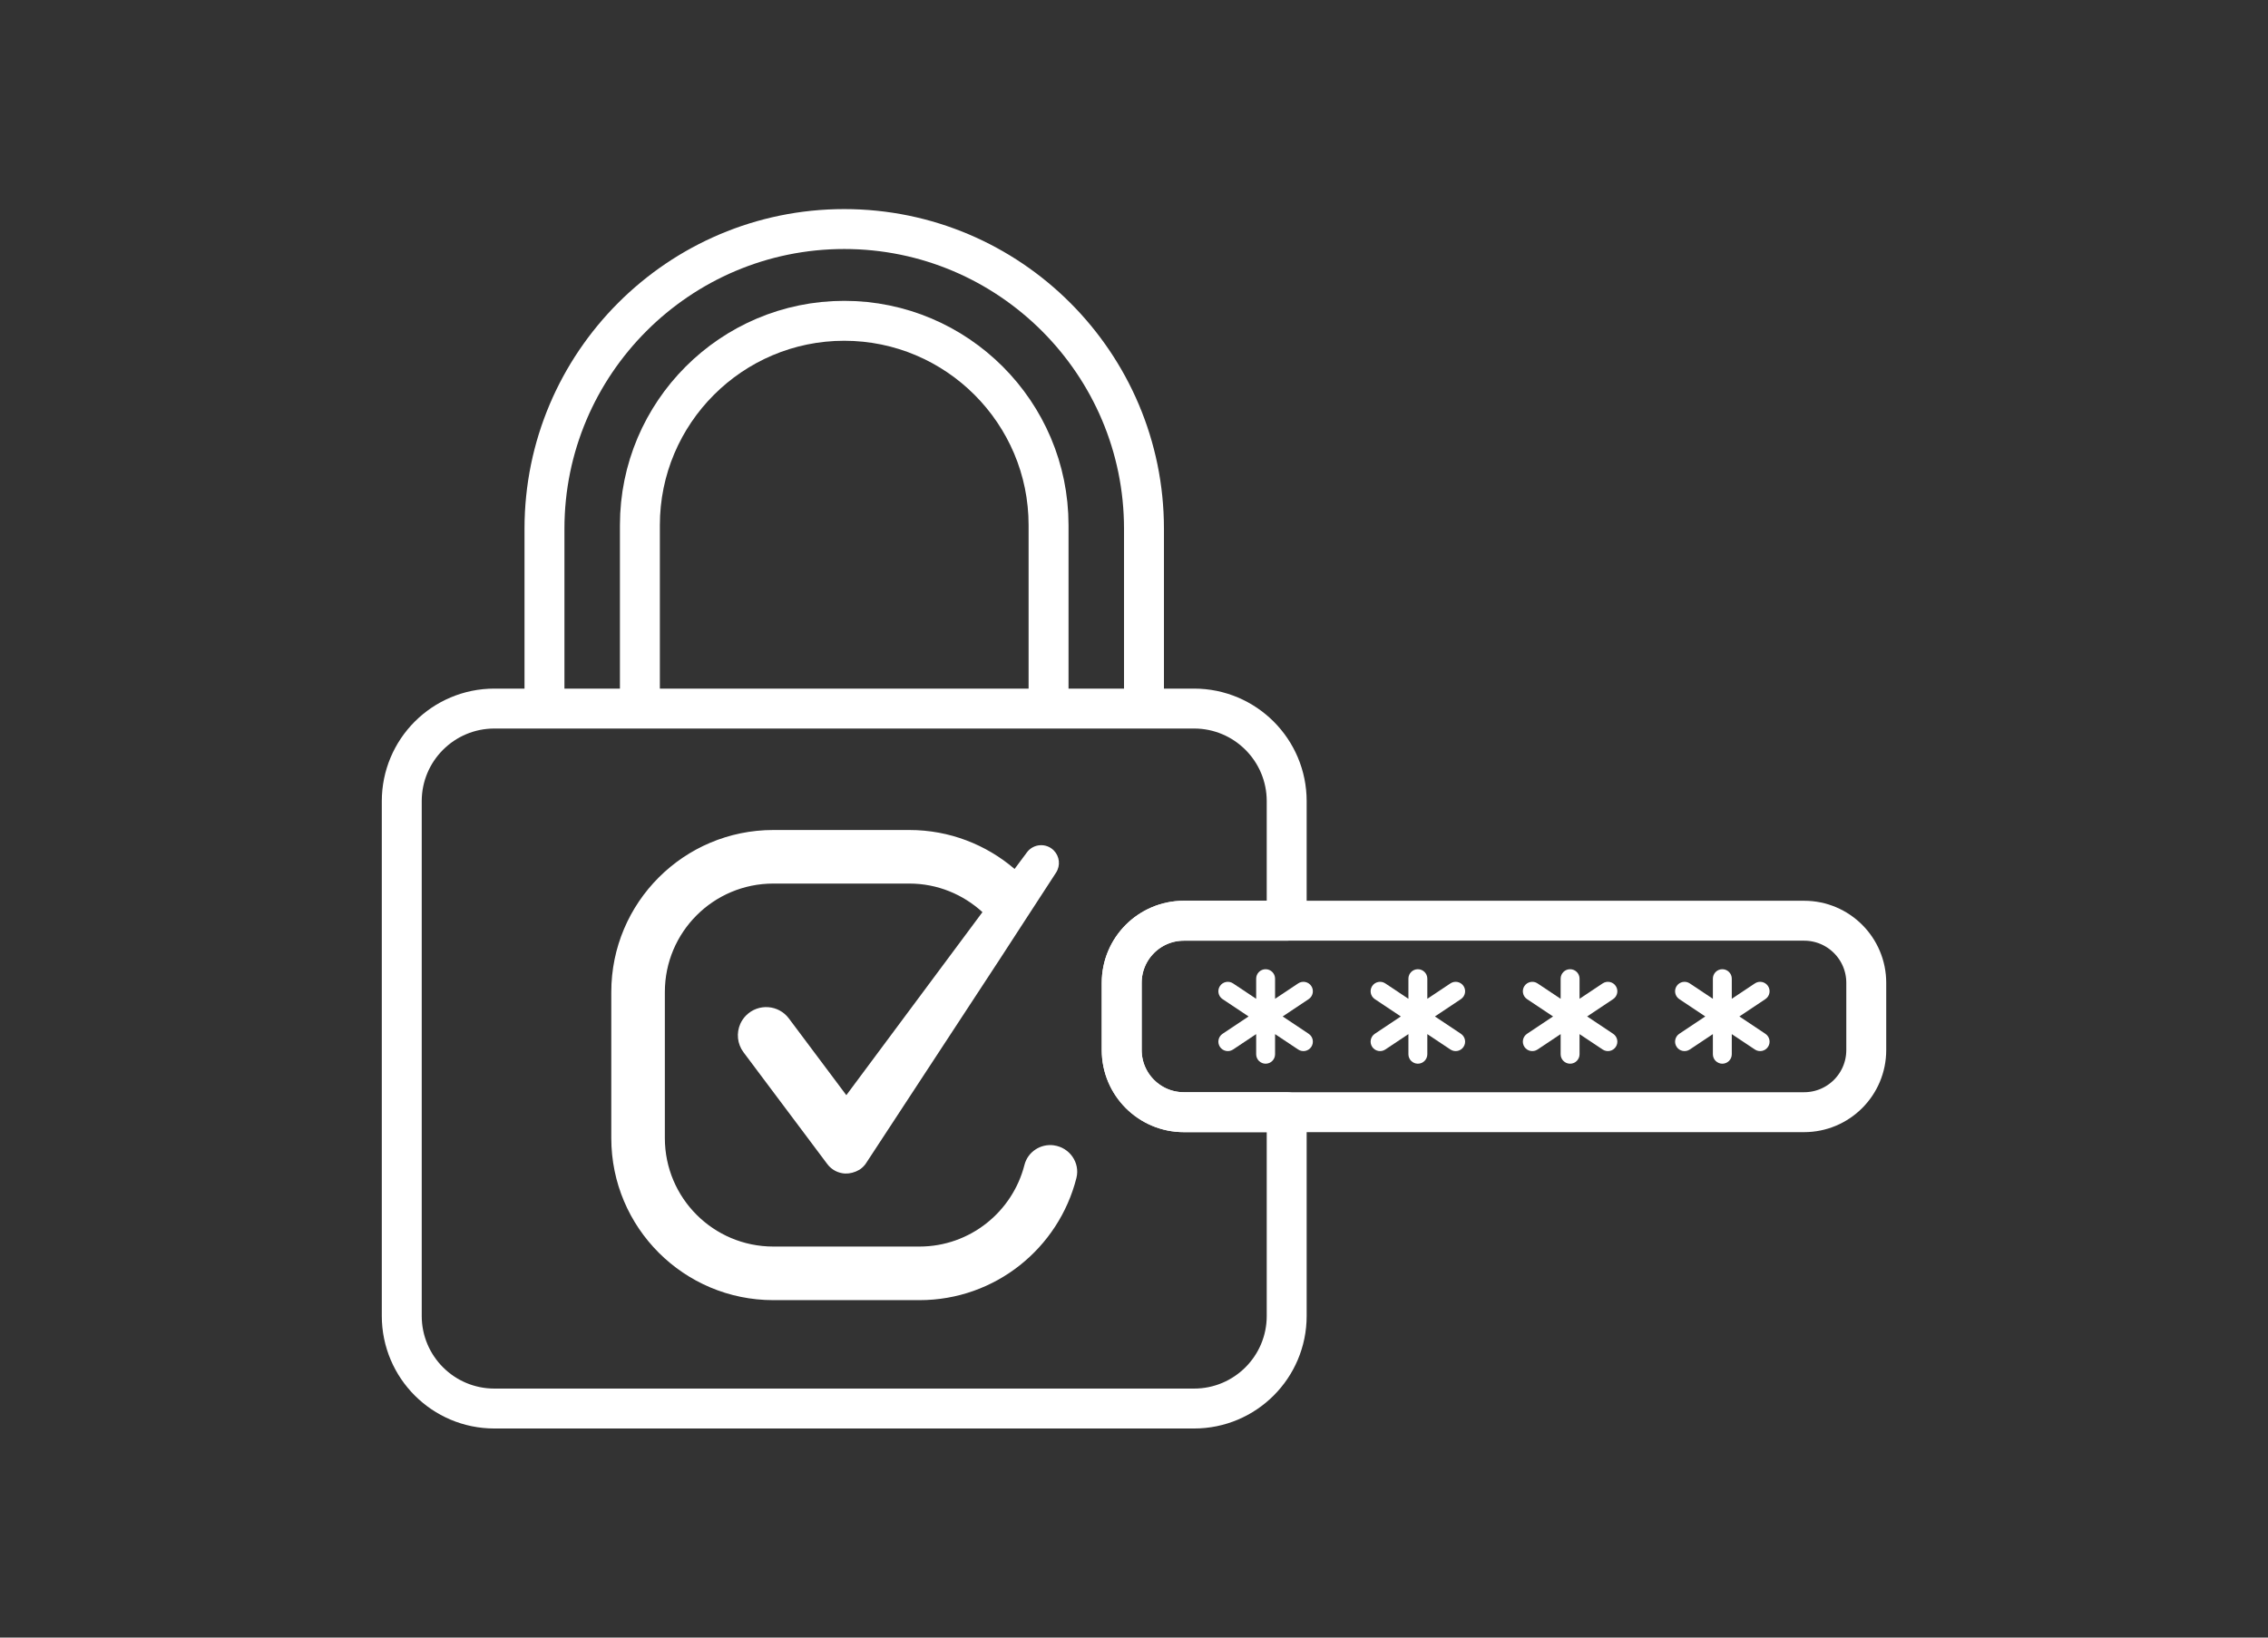<?xml version="1.0" encoding="UTF-8"?>
<svg id="Layer_1" data-name="Layer 1" xmlns="http://www.w3.org/2000/svg" viewBox="0 0 180 130">
  <rect x="0" y="0" width="180" height="130" fill="#333333" stroke="none"/>
  <defs>
    <style>
      .cls-1 {
        fill: #fff;
      }

      .cls-2 {
        fill: none;
        stroke: #fff;
        stroke-linecap: round;
        stroke-linejoin: round;
        stroke-width: 3.169px;
      }
    </style>
  </defs>
  <path class="cls-2" d="M83.219,55.928v-14.243c0-8.942-7.275-16.218-16.217-16.218-8.942,0-16.217,7.275-16.217,16.218v14.243"/>
  <path class="cls-2" d="M43.212,55.928v-13.955c0-13.118,10.672-23.79,23.79-23.79,13.118,0,23.79,10.672,23.79,23.79v13.955"/>
  <path class="cls-1" d="M83.651,90.922c-1.063-.149-2.08.515-2.345,1.555-.949,3.72-4.321,6.48-8.332,6.48h-11.6c-4.754,0-8.608-3.854-8.608-8.608v-11.6c0-4.754,3.854-8.608,8.608-8.608h10.795c2.237,0,4.27.865,5.803,2.268l-10.576,14.225-.227.305-0.0 0-4.559-6.089c-.821-1.097-2.424-1.211-3.393-.243-.198.198-.352.424-.461.667-.324.725-.248,1.593.253,2.261,2.998,4.003,6.65,8.874,6.65,8.874.354.473.874.721,1.405.752.38.014.777-.086,1.153-.307.176-.116.336-.264.472-.445t10.689-16.311c.199-.307.404-.622.607-.935.433-.666.871-1.342,1.322-2.035.411-.633.83-1.278,1.256-1.932.411-.632.828-1.273,1.251-1.923.363-.558.286-1.295-.184-1.766-.608-.608-1.615-.535-2.128.156l-.98,1.318c-2.248-1.924-5.161-3.092-8.352-3.092h-10.794c-7.103,0-12.861,5.758-12.861,12.861v11.6c0,7.103,5.758,12.861,12.861,12.861h11.6c6.011,0,11.048-4.127,12.455-9.701.305-1.209-.543-2.412-1.778-2.585Z"/>
  <path class="cls-2" d="M89.025,83.359v-5.337c0-2.724,2.208-4.931,4.932-4.931h8.162v-9.49c0-4.06-3.292-7.352-7.352-7.352h-55.529c-4.061,0-7.352,3.292-7.352,7.352v40.863c0,4.061,3.292,7.352,7.352,7.352h55.529c4.061,0,7.352-3.292,7.352-7.352v-16.174h-8.162c-2.724,0-4.932-2.208-4.932-4.931Z"/>
  <path class="cls-2" d="M143.184,73.091h-49.227c-2.724,0-4.932,2.208-4.932,4.931v5.337c0,2.724,2.208,4.931,4.932,4.931h49.227c2.724,0,4.932-2.208,4.932-4.931v-5.337c0-2.724-2.208-4.931-4.932-4.931Z"/>
  <g>
    <path class="cls-1" d="M99.094,80.691l-2.064-1.376c-.344-.23-.437-.696-.208-1.04.23-.345.696-.438,1.04-.208l1.834,1.222v-1.598c0-.414.336-.75.75-.75s.75.336.75.75v1.598l1.834-1.222c.345-.23.811-.137,1.04.208.23.344.137.81-.208,1.04l-2.063,1.376,2.063,1.376c.345.23.438.696.208,1.04-.229.345-.695.438-1.04.208l-1.834-1.222v1.598c0,.414-.336.75-.75.75s-.75-.336-.75-.75v-1.598l-1.834,1.222c-.344.23-.81.137-1.04-.208-.229-.344-.136-.81.208-1.04l2.064-1.376Z"/>
    <path class="cls-1" d="M111.177,80.691l-2.064-1.376c-.344-.23-.437-.696-.208-1.04.23-.345.696-.438,1.04-.208l1.834,1.222v-1.598c0-.414.336-.75.75-.75s.75.336.75.75v1.598l1.834-1.222c.345-.23.811-.137,1.04.208.23.344.137.81-.208,1.04l-2.063,1.376,2.063,1.376c.345.23.438.696.208,1.04-.229.345-.695.438-1.04.208l-1.834-1.222v1.598c0,.414-.336.75-.75.75s-.75-.336-.75-.75v-1.598l-1.834,1.222c-.344.23-.81.137-1.04-.208-.229-.344-.136-.81.208-1.04l2.064-1.376Z"/>
    <path class="cls-1" d="M123.259,80.691l-2.064-1.376c-.344-.23-.437-.696-.208-1.04.23-.345.696-.438,1.04-.208l1.834,1.222v-1.598c0-.414.336-.75.75-.75s.75.336.75.75v1.598l1.834-1.222c.345-.23.811-.137,1.04.208.23.344.137.81-.208,1.04l-2.063,1.376,2.063,1.376c.345.23.438.696.208,1.04-.229.345-.695.438-1.04.208l-1.834-1.222v1.598c0,.414-.336.75-.75.75s-.75-.336-.75-.75v-1.598l-1.834,1.222c-.344.23-.81.137-1.04-.208-.229-.344-.136-.81.208-1.04l2.064-1.376Z"/>
    <path class="cls-1" d="M135.341,80.691l-2.064-1.376c-.344-.23-.437-.696-.208-1.04.23-.345.696-.438,1.04-.208l1.834,1.222v-1.598c0-.414.336-.75.75-.75s.75.336.75.75v1.598l1.834-1.222c.345-.23.811-.137,1.04.208.23.344.137.81-.208,1.04l-2.063,1.376,2.063,1.376c.345.23.438.696.208,1.04-.229.345-.695.438-1.04.208l-1.834-1.222v1.598c0,.414-.336.75-.75.75s-.75-.336-.75-.75v-1.598l-1.834,1.222c-.344.23-.81.137-1.04-.208-.229-.344-.136-.81.208-1.04l2.064-1.376Z"/>
  </g>
</svg>